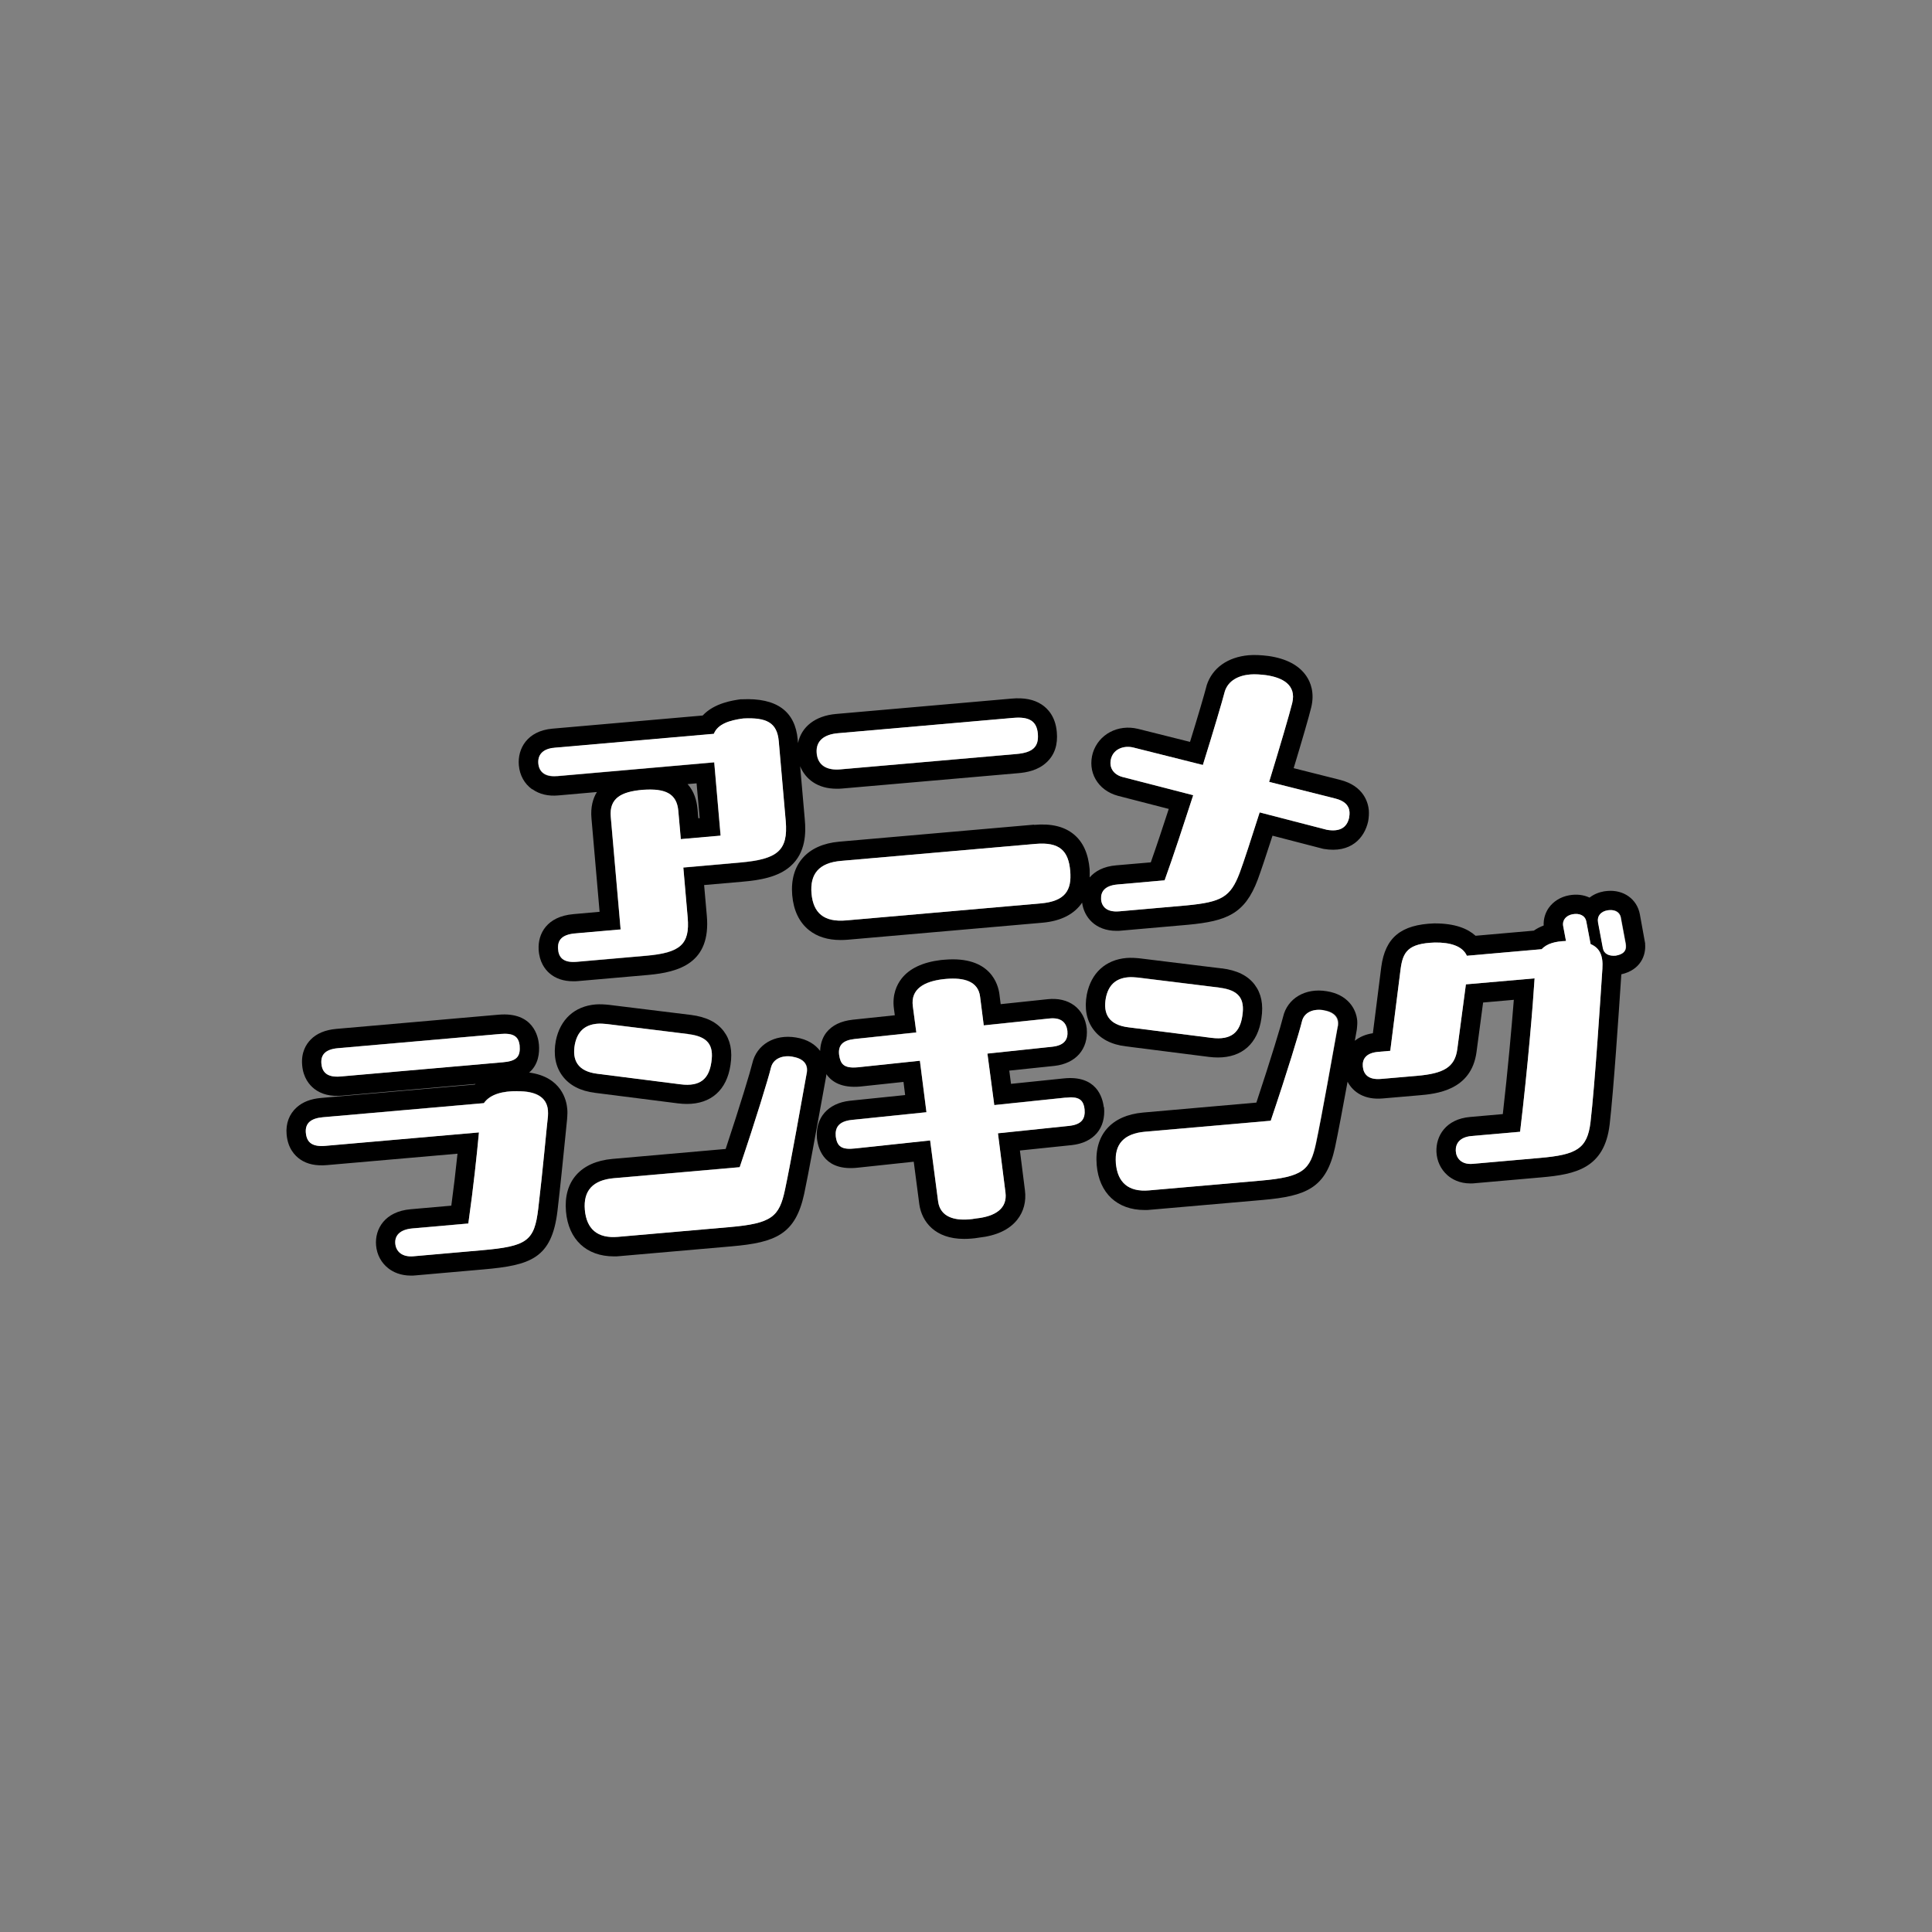 <?xml version="1.0" encoding="UTF-8"?>
<svg id="_トップ_メニュー" data-name="トップ_メニュー" xmlns="http://www.w3.org/2000/svg" viewBox="0 0 200 200">
  <rect x="0" y="0" width="200" height="200" fill="#808080" stroke="none"/>
  <path d="m72.43,84.69l-.32-3.61-.93.08c.68.75.95,1.71,1.03,2.6l.08.94h.14Z" fill="none"/>
  <path d="m55.11,81.7c.73.52,1.64.74,2.71.64l3.97-.35c-.4.65-.67,1.54-.56,2.74l.84,9.66-2.7.24c-2.79.24-3.7,2.06-3.61,3.67.07,1.28.65,2.04,1.12,2.45.63.55,1.46.83,2.46.83.17,0,.34,0,.52-.02l7.2-.63c3.26-.29,6.54-1.24,6.11-6.13l-.28-3.18,3.9-.34c1.86-.16,3.76-.47,5.05-1.62,1.58-1.4,1.6-3.44,1.47-4.85l-.48-5.49c.53,1.3,1.77,2.33,3.78,2.33.18,0,.36,0,.55-.02l18.23-1.59c.84-.07,2.06-.27,2.97-1.14.81-.76,1.16-1.81,1.04-3.12-.14-1.6-.93-2.43-1.57-2.85-.79-.52-1.81-.73-3.12-.61l-18.17,1.59c-2.15.19-3.58,1.33-3.93,3.01l-.03-.35c-.26-2.95-2.19-4.35-5.76-4.18h-.16c-.74.11-2.69.36-3.92,1.68l-15.55,1.36c-2.61.23-3.63,2.07-3.48,3.79.09,1.04.58,1.92,1.38,2.49Zm31.63-5.79l18.17-1.59c1.67-.15,2.41.36,2.52,1.65.12,1.35-.52,1.94-2.2,2.09l-18.23,1.59c-1.43.13-2.36-.43-2.47-1.68-.11-1.28.79-1.94,2.2-2.06Zm-29.35,1.51l16.5-1.44c.39-1,1.59-1.4,3.05-1.59,2.4-.12,3.5.42,3.67,2.36l.72,8.25c.27,3.08-.86,3.96-4.71,4.3l-5.89.52.45,5.17c.25,2.81-.79,3.65-4.29,3.96l-7.2.63c-1.41.12-1.88-.47-1.93-1.37-.05-.87.39-1.45,1.79-1.57l4.69-.41-1.02-11.66c-.17-1.91,1.07-2.59,3.28-2.79,2.36-.18,3.56.38,3.71,2.17l.26,2.93,4.12-.36-.66-7.59-16.29,1.43c-1.2.1-1.84-.41-1.92-1.31-.08-.9.47-1.52,1.67-1.62Zm13.79,3.75l.93-.08.32,3.61h-.14s-.08-.93-.08-.93c-.08-.89-.35-1.84-1.03-2.6Z"/>
  <path d="m107.02,85.37l-20.14,1.76c-3.32.29-5.14,2.36-4.87,5.54.14,1.59.73,2.81,1.74,3.62.85.68,1.95,1.02,3.27,1.02.24,0,.49-.01.74-.03l20.14-1.76c1.95-.17,3.32-.9,4.12-2.08.19,1.48,1.35,2.92,3.56,2.92.15,0,.31,0,.47-.02l6.95-.61c3.98-.38,5.86-1.11,7.2-4.67.34-.92.86-2.48,1.53-4.55l5.13,1.33.17.04c2.81.48,4.22-1.13,4.6-2.85.07-.39.1-.79.07-1.16-.07-.74-.49-2.51-2.98-3.14l-4.8-1.21c.88-2.9,1.57-5.29,1.81-6.26.38-1.54-.06-2.64-.5-3.28-.75-1.1-2.05-1.8-3.9-2.07-.79-.1-1.46-.13-2.07-.08-2.17.19-3.76,1.32-4.34,3.1l-.03.12c-.23.88-.87,3.07-1.7,5.75l-5.39-1.35c-2.07-.5-4.07.56-4.67,2.49-.28.95-.18,1.92.28,2.72.47.83,1.28,1.44,2.31,1.72l5.27,1.36c-.63,1.93-1.26,3.83-1.86,5.53l-3.59.31c-1.31.11-2.18.61-2.74,1.25,0-.27.02-.54,0-.84-.14-1.63-.68-2.82-1.63-3.61-.99-.82-2.34-1.15-4.12-.99Zm8.67,6.19l4.87-.43c.92-2.55,1.97-5.74,2.96-8.81l-7.33-1.89c-.93-.25-1.44-.99-1.16-1.95.3-.99,1.36-1.32,2.28-1.1l7.21,1.81c1.11-3.53,1.99-6.53,2.28-7.64.36-1.09,1.37-1.62,2.62-1.73.51-.04,1.08,0,1.63.07,1.68.24,3.19.99,2.72,2.89-.29,1.17-1.29,4.57-2.39,8.16l6.84,1.72c.89.22,1.41.66,1.48,1.38.02.18,0,.39-.04.61-.24,1.07-1.02,1.47-2.3,1.25l-6.96-1.8c-.85,2.66-1.63,5.08-2.07,6.26-.95,2.52-1.87,3.02-5.52,3.37l-6.93.61c-1.34.12-1.82-.53-1.88-1.22v-.06c-.04-.69.3-1.38,1.7-1.5Zm-4.91-1.41c.18,2.03-.54,3.15-3.05,3.37l-20.14,1.76c-2.3.2-3.41-.76-3.59-2.79-.17-2,.75-3.17,3.05-3.37l20.14-1.76c2.51-.22,3.41.73,3.59,2.79Z"/>
  <path d="m58.72,115.67c.02-.3.03-.6,0-.9-.07-.82-.57-3.29-3.94-3.74.98-.84,1.08-2.06,1.01-2.9-.07-.8-.57-3.4-4.17-3.09l-16.8,1.47c-1.14.1-2.04.47-2.66,1.11-.47.48-1,1.32-.88,2.65.11,1.3.75,2.05,1.26,2.45.74.57,1.71.81,2.89.7l13.8-1.21s-.04.04-.07.06l-15.92,1.39c-1.07.09-1.89.41-2.52.97-.78.69-1.15,1.68-1.05,2.8.12,1.43.84,2.2,1.42,2.6.72.49,1.63.68,2.77.58l13.5-1.18c-.19,1.81-.4,3.61-.64,5.38l-4.21.37c-2.67.23-3.72,2.04-3.58,3.73.08.98.55,1.84,1.3,2.41.46.35,1.21.73,2.32.73.14,0,.28,0,.44-.02l7.05-.62c4.88-.43,7.08-1.13,7.67-6.06.29-2.45.6-5.58.81-7.65.09-.96.16-1.66.19-1.89v-.16Zm-23.47-4.24c-1.41.12-1.91-.46-1.98-1.33-.08-.87.35-1.48,1.73-1.6l16.79-1.47c1.29-.11,1.91.19,2.01,1.27.1,1.17-.44,1.54-1.75,1.66l-16.79,1.47Zm21.47,4.14c-.09.7-.57,5.92-1,9.54-.4,3.35-1.14,3.89-5.86,4.31l-7.05.62c-1.19.1-1.82-.5-1.89-1.31s.45-1.45,1.76-1.57l5.8-.51c.54-3.81.88-7.09,1.1-9.43l-15.9,1.39c-1.31.12-1.92-.31-2.02-1.36-.09-.99.53-1.49,1.76-1.6l16.67-1.46c.64-.93,1.97-1.26,3.48-1.24,1.87-.01,3.03.58,3.16,1.98.02.21,0,.42,0,.63Z"/>
  <path d="m71.49,105.06l-8.46-1.04c-.37-.04-.91-.08-1.39-.04-2.16.19-3.65,1.54-4.1,3.75-.27,1.44-.04,2.67.67,3.63.73.99,1.87,1.58,3.39,1.77l8.58,1.09c.32.04.63.06.93.06,2.5,0,4.13-1.44,4.51-4.04.22-1.44-.01-2.58-.7-3.49-.71-.94-1.83-1.49-3.42-1.69Zm2.15,4.88c-.24,1.68-1.1,2.57-3.2,2.3l-8.59-1.09c-2.04-.24-2.65-1.39-2.34-3.05.25-1.23.94-2.01,2.31-2.13.3-.03.69,0,1,.03l8.43,1.04c2.01.25,2.66,1.12,2.39,2.89Z"/>
  <path d="m114.26,114.61c-.12-1.02-.76-3.34-4.17-2.97l-5.43.56-.18-1.37,4.68-.49c2.21-.25,3.52-1.74,3.34-3.87-.25-2.09-1.87-3.28-4.08-3.03l-4.83.51-.13-1.03c-.12-.94-.87-3.99-5.69-3.57l-.36.03c-1.9.23-3.28.88-4.1,1.95-.46.6-.97,1.62-.77,3.1l.09.67-4.36.46c-1.23.14-2.12.57-2.72,1.32-.3.38-.62,1.01-.65,1.91-.5-.66-1.3-1.2-2.5-1.39-2.22-.37-4.08.74-4.52,2.67-.18.77-1.24,4.29-2.76,8.87l-11.72,1.03c-3.29.29-5.09,2.32-4.81,5.44.25,2.91,2.13,4.65,4.96,4.65.21,0,.42,0,.64-.03l11.56-1.01c4.55-.4,6.59-1.24,7.5-5.44h0c.47-2.22,1.27-6.65,1.86-9.89l.41-2.26.02-.16s0-.06,0-.08c.58.84,1.63,1.45,3.49,1.29l4.5-.48.17,1.36-5.73.59c-2.25.25-3.59,1.76-3.4,3.9.15,1.29.9,3.39,4.21,3.03l5.81-.62.58,4.43c.26,1.77,1.61,3.56,4.63,3.56.23,0,.48-.01.73-.03.28-.02.53-.05.81-.1,1.81-.2,3.14-.82,3.96-1.85.67-.84.95-1.9.8-3.06l-.52-4.11,5.38-.56c2.25-.25,3.53-1.73,3.33-3.92Zm-30.74-3.55c-.51,2.78-1.66,9.3-2.25,12.09-.6,2.79-1.35,3.49-5.71,3.87l-11.57,1.01c-2.15.19-3.26-.83-3.44-2.8-.17-2,.84-3.08,3-3.27l13.03-1.14c1.67-4.96,2.98-9.27,3.23-10.28.22-.95,1.18-1.34,2.25-1.16.86.14,1.43.54,1.5,1.25.01.12,0,.27-.02.42Zm27.18,5.48l-7.4.77.78,6.14c.2,1.61-.99,2.46-3.08,2.68-.24.05-.45.07-.69.09-1.52.13-2.97-.25-3.2-1.83l-.83-6.34-7.76.83c-1.37.15-1.88-.17-2.01-1.27-.08-.87.29-1.53,1.63-1.68l7.76-.8-.68-5.33-6.44.68c-1.46.13-1.78-.36-1.92-1.28-.12-.98.35-1.51,1.6-1.65l6.39-.68-.36-2.71c-.25-1.81,1.22-2.58,3.13-2.8l.3-.03c1.88-.17,3.33.25,3.53,1.83l.38,2.98,6.77-.71c1.25-.14,1.78.42,1.89,1.28.08.87-.29,1.5-1.57,1.64l-6.71.71.71,5.33,7.37-.77c1.34-.15,1.85.17,1.97,1.21.08.93-.25,1.56-1.57,1.7Z"/>
  <path d="m126.46,100.25l-8.46-1.04c-.37-.04-.91-.08-1.39-.04-2.16.19-3.65,1.54-4.1,3.76-.27,1.44-.04,2.67.67,3.63.73.99,1.87,1.58,3.39,1.76l8.58,1.09c.32.04.63.06.93.06,2.5,0,4.13-1.44,4.5-4.05.22-1.44-.01-2.58-.7-3.49-.71-.94-1.83-1.49-3.42-1.69Zm2.15,4.88c-.24,1.68-1.1,2.57-3.2,2.3l-8.59-1.09c-2.04-.24-2.65-1.39-2.34-3.05.25-1.23.94-2.01,2.31-2.13.3-.03.69,0,1,.03l8.43,1.04c2.01.25,2.66,1.12,2.39,2.89Z"/>
  <path d="m170.31,97.69l-.55-3.03c-.29-1.58-1.67-2.57-3.35-2.43l-.35.04c-.57.1-1.09.32-1.51.65-.62-.29-1.34-.38-2.11-.24-.89.16-1.64.63-2.12,1.31-.37.53-.55,1.16-.52,1.82-.35.13-.69.3-1.02.53l-6.03.53c-.81-.73-2.1-1.29-4.29-1.28-3.43.12-5.06,1.46-5.47,4.5l-.87,6.87c-.75.11-1.37.38-1.87.78l.2-1.12.02-.16c.02-.21.05-.49.03-.8-.11-1.25-1-2.71-3.16-3.05-2.21-.37-4.08.74-4.52,2.67-.18.77-1.24,4.28-2.76,8.86l-11.72,1.03c-3.29.29-5.08,2.32-4.81,5.44.25,2.91,2.13,4.65,4.96,4.65.21,0,.42,0,.64-.03l11.57-1.01c4.55-.4,6.59-1.24,7.5-5.44h0c.33-1.56.83-4.23,1.3-6.8.58,1.1,1.78,1.9,3.65,1.73l3.71-.32c1.77-.15,5.46-.48,5.99-4.5l.68-5.11,3.18-.28c-.23,2.9-.62,7.29-1.14,11.83l-3.4.3c-2.5.22-3.54,1.97-3.47,3.61.04.95.45,1.81,1.14,2.42.46.4,1.23.85,2.39.85.13,0,.27,0,.41-.02l6.93-.61c3.54-.31,6.52-.94,7.06-5.47.41-3.54.95-11.65,1.18-15.11l.03-.44c1.98-.45,2.57-1.96,2.46-3.15Zm-31.81,8.56c-.51,2.78-1.66,9.3-2.25,12.09-.6,2.79-1.35,3.49-5.71,3.87l-11.56,1.01c-2.15.19-3.26-.83-3.44-2.8-.17-2,.84-3.08,3-3.27l13.03-1.14c1.67-4.96,2.98-9.26,3.23-10.28.22-.95,1.18-1.34,2.25-1.16.86.14,1.43.54,1.5,1.25.01.12,0,.27-.02.42Zm26.15,9.91c-.33,2.77-1.45,3.38-5.25,3.71l-6.93.61c-1.22.11-1.74-.63-1.77-1.35-.03-.72.39-1.42,1.64-1.53l5.02-.44c.8-6.69,1.34-13.25,1.5-15.88l-7.11.62-.89,6.7c-.25,1.92-1.47,2.54-4.18,2.77l-3.71.32c-1.34.12-1.82-.5-1.89-1.28-.07-.75.3-1.41,1.58-1.52l1.26-.11,1.07-8.46c.24-1.77.76-2.66,3.55-2.75,1.59-.02,2.86.35,3.31,1.37l7.74-.68c.55-.59,1.41-.82,2.52-.85l-.29-1.54c-.12-.65.32-1.11.98-1.23.68-.12,1.3.1,1.42.78l.44,2.31c.94.4,1.31,1.18,1.22,2.54-.18,2.73-.78,12.05-1.23,15.89Zm2.62-17.24c-.69.06-1.22-.16-1.33-.79l-.5-2.67c-.12-.65.29-1.11.98-1.23l.18-.02c.57-.05,1.1.17,1.21.8l.5,2.67.02.18c.06.63-.34.93-1.05,1.06Z"/>
  <path d="m57.65,80.34l16.29-1.43.66,7.59-4.12.36-.26-2.93c-.16-1.79-1.35-2.35-3.71-2.17-2.21.19-3.45.87-3.28,2.79l1.02,11.66-4.69.41c-1.4.12-1.83.7-1.79,1.57.05.9.52,1.49,1.93,1.37l7.2-.63c3.5-.31,4.54-1.15,4.29-3.96l-.45-5.17,5.89-.52c3.85-.34,4.98-1.22,4.71-4.3l-.72-8.25c-.17-1.94-1.27-2.48-3.67-2.36-1.46.19-2.66.59-3.05,1.59l-16.5,1.44c-1.2.1-1.74.72-1.67,1.62.08.9.73,1.41,1.92,1.31Z" fill="#fff"/>
  <path d="m87.01,79.64l18.23-1.59c1.67-.15,2.31-.74,2.2-2.09-.11-1.28-.85-1.79-2.52-1.65l-18.17,1.59c-1.41.12-2.31.77-2.2,2.06.11,1.26,1.03,1.81,2.47,1.68Z" fill="#fff"/>
  <path d="m107.2,87.36l-20.14,1.76c-2.3.2-3.22,1.37-3.05,3.37.18,2.03,1.29,2.99,3.59,2.79l20.14-1.76c2.51-.22,3.23-1.34,3.05-3.37-.18-2.06-1.08-3.01-3.59-2.79Z" fill="#fff"/>
  <path d="m115.88,94.34l6.93-.61c3.64-.35,4.56-.85,5.52-3.37.44-1.18,1.22-3.6,2.07-6.26l6.96,1.8c1.28.22,2.06-.18,2.3-1.25.04-.22.05-.43.04-.61-.06-.72-.58-1.15-1.48-1.38l-6.84-1.72c1.1-3.59,2.1-6.99,2.39-8.16.46-1.91-1.04-2.65-2.72-2.89-.55-.07-1.12-.11-1.63-.07-1.25.11-2.26.65-2.62,1.73-.29,1.11-1.18,4.11-2.28,7.64l-7.21-1.81c-.92-.22-1.98.11-2.28,1.1-.28.96.24,1.7,1.16,1.95l7.33,1.89c-1,3.07-2.04,6.26-2.96,8.81l-4.87.43c-1.4.12-1.74.81-1.71,1.5v.06c.07.69.54,1.34,1.89,1.22Z" fill="#fff"/>
  <path d="m53.8,108.31c-.09-1.08-.72-1.38-2.01-1.27l-16.79,1.47c-1.38.12-1.8.73-1.73,1.6.08.87.58,1.45,1.98,1.33l16.79-1.47c1.31-.11,1.85-.49,1.75-1.66Z" fill="#fff"/>
  <path d="m53.57,112.96c-1.51-.02-2.83.31-3.48,1.24l-16.67,1.46c-1.23.11-1.84.61-1.76,1.6.09,1.05.7,1.47,2.02,1.36l15.9-1.39c-.22,2.34-.56,5.62-1.1,9.43l-5.8.51c-1.31.12-1.83.76-1.76,1.57s.7,1.42,1.89,1.31l7.05-.62c4.72-.41,5.46-.96,5.86-4.31.44-3.62.91-8.84,1-9.54.01-.21.02-.42,0-.63-.12-1.4-1.29-2-3.16-1.98Z" fill="#fff"/>
  <path d="m82.05,109.39c-1.07-.18-2.03.21-2.25,1.16-.24,1.02-1.55,5.32-3.23,10.28l-13.03,1.14c-2.15.19-3.17,1.27-3,3.27.17,1.97,1.29,2.99,3.44,2.8l11.57-1.01c4.36-.38,5.12-1.08,5.71-3.87.6-2.79,1.75-9.31,2.25-12.09.02-.15.03-.3.02-.42-.06-.72-.64-1.12-1.5-1.25Z" fill="#fff"/>
  <path d="m71.25,107.05l-8.43-1.04c-.3-.03-.7-.06-1-.03-1.38.12-2.06.9-2.31,2.13-.31,1.65.3,2.8,2.34,3.05l8.59,1.09c2.1.27,2.96-.62,3.2-2.3.27-1.77-.38-2.65-2.39-2.89Z" fill="#fff"/>
  <path d="m110.3,113.63l-7.37.77-.71-5.33,6.71-.71c1.28-.14,1.65-.78,1.57-1.64-.11-.86-.64-1.42-1.89-1.28l-6.77.71-.38-2.98c-.2-1.58-1.65-1.99-3.53-1.83l-.3.03c-1.91.23-3.38.99-3.13,2.8l.36,2.71-6.39.68c-1.25.14-1.72.66-1.6,1.65.14.92.45,1.41,1.92,1.28l6.44-.68.68,5.33-7.76.8c-1.34.15-1.71.81-1.63,1.68.13,1.1.64,1.42,2.01,1.27l7.76-.83.83,6.34c.23,1.58,1.68,1.96,3.2,1.83.24-.02.45-.04.69-.09,2.09-.21,3.28-1.07,3.08-2.68l-.78-6.14,7.4-.77c1.31-.15,1.65-.78,1.57-1.7-.12-1.04-.63-1.36-1.97-1.21Z" fill="#fff"/>
  <path d="m137.02,104.58c-1.07-.18-2.03.21-2.25,1.16-.24,1.02-1.55,5.32-3.23,10.28l-13.03,1.14c-2.15.19-3.17,1.27-3,3.27.17,1.97,1.29,2.99,3.44,2.8l11.56-1.01c4.36-.38,5.12-1.08,5.71-3.87.6-2.79,1.75-9.31,2.25-12.09.02-.15.03-.3.02-.42-.06-.72-.64-1.12-1.5-1.25Z" fill="#fff"/>
  <path d="m126.22,102.24l-8.43-1.04c-.3-.03-.7-.06-1-.03-1.38.12-2.06.9-2.31,2.13-.31,1.65.3,2.8,2.34,3.05l8.59,1.09c2.1.27,2.96-.62,3.2-2.3.27-1.77-.38-2.65-2.39-2.89Z" fill="#fff"/>
  <path d="m167.79,95.02c-.11-.62-.65-.85-1.21-.8l-.18.02c-.68.12-1.09.58-.98,1.23l.5,2.67c.11.62.65.85,1.33.79.71-.12,1.11-.43,1.05-1.06l-.02-.18-.5-2.67Z" fill="#fff"/>
  <path d="m164.66,97.73l-.44-2.31c-.12-.68-.74-.9-1.42-.78-.65.12-1.09.58-.98,1.23l.29,1.54c-1.11.04-1.96.26-2.52.85l-7.74.68c-.45-1.01-1.72-1.39-3.31-1.37-2.79.09-3.32.98-3.55,2.75l-1.07,8.46-1.26.11c-1.28.11-1.65.78-1.58,1.52.07.78.55,1.4,1.89,1.28l3.71-.32c2.72-.24,3.93-.86,4.18-2.77l.89-6.7,7.11-.62c-.16,2.63-.7,9.19-1.5,15.88l-5.02.44c-1.25.11-1.67.81-1.64,1.53.03.72.55,1.46,1.77,1.35l6.93-.61c3.79-.33,4.92-.94,5.25-3.71.45-3.83,1.05-13.16,1.23-15.89.09-1.36-.28-2.14-1.22-2.54Z" fill="#fff"/>
</svg>